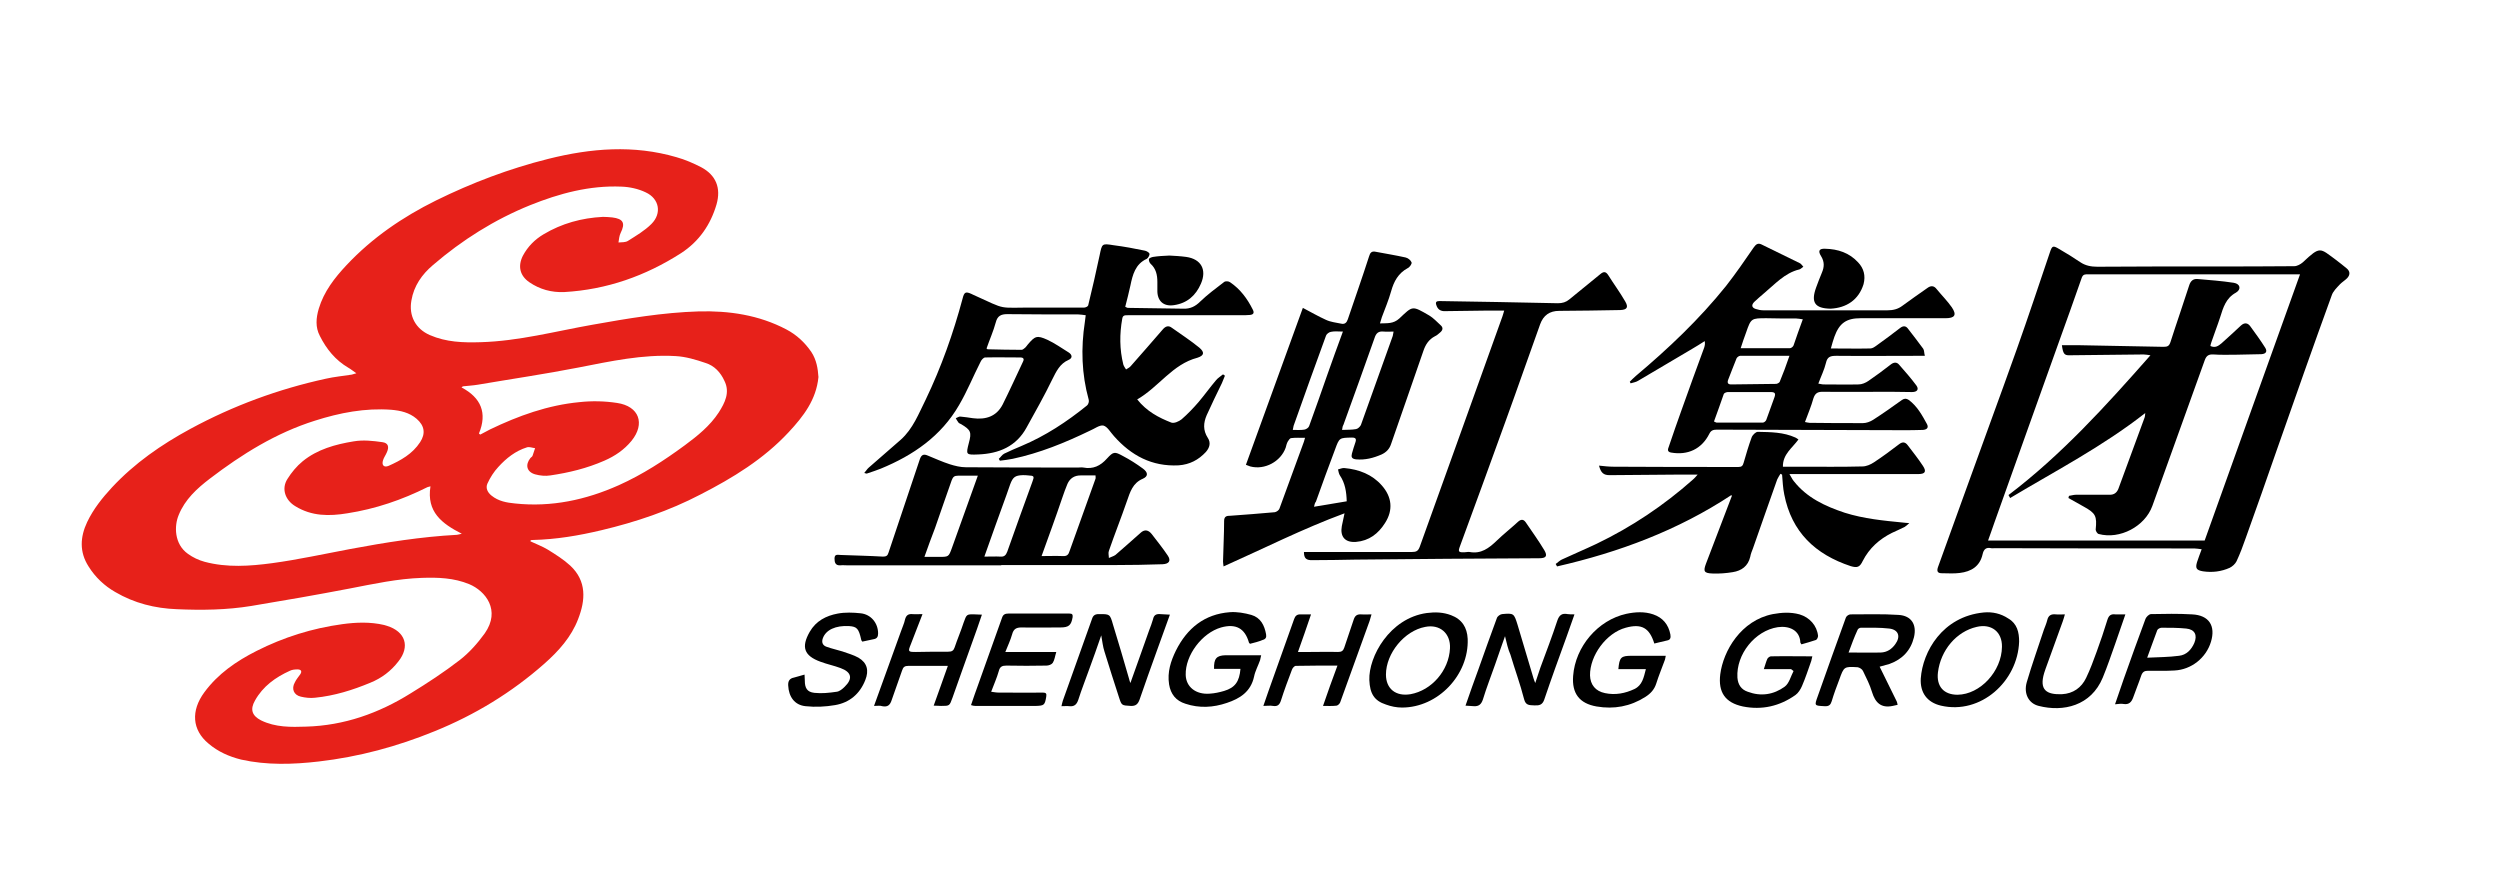 <?xml version="1.0" encoding="utf-8"?>
<!-- Generator: Adobe Illustrator 27.5.0, SVG Export Plug-In . SVG Version: 6.00 Build 0)  -->
<svg version="1.1" id="图层_1" xmlns="http://www.w3.org/2000/svg" xmlns:xlink="http://www.w3.org/1999/xlink" x="0px" y="0px"
	 viewBox="0 0 91.76 32.38" style="enable-background:new 0 0 91.76 32.38;" xml:space="preserve">
<style type="text/css">
	.st0{fill:#E7211A;}
</style>
<g>
	<path d="M41.74,14.66c0.35,0.44,0.79,0.67,1.25,0.85c0.1,0.04,0.28-0.04,0.38-0.12c0.22-0.19,0.43-0.41,0.62-0.63
		c0.22-0.26,0.42-0.54,0.64-0.8c0.07-0.09,0.18-0.15,0.26-0.22c0.02,0.02,0.05,0.03,0.07,0.05c-0.04,0.09-0.07,0.18-0.11,0.27
		c-0.19,0.39-0.38,0.78-0.56,1.18c-0.12,0.28-0.14,0.55,0.04,0.83c0.12,0.18,0.07,0.36-0.07,0.52c-0.27,0.29-0.59,0.46-1,0.49
		c-0.98,0.05-1.74-0.36-2.37-1.07c-0.13-0.14-0.24-0.35-0.39-0.39c-0.14-0.03-0.33,0.12-0.5,0.19c-0.91,0.44-1.84,0.82-2.83,1.03
		c-0.15,0.03-0.31,0.05-0.47,0.07c-0.01-0.02-0.03-0.05-0.04-0.07c0.07-0.06,0.12-0.15,0.2-0.19c0.2-0.1,0.42-0.19,0.63-0.28
		c0.88-0.37,1.67-0.89,2.41-1.49c0.05-0.04,0.08-0.15,0.06-0.21c-0.26-0.94-0.29-1.89-0.14-2.86c0.01-0.07,0.02-0.15,0.03-0.24
		c-0.1-0.01-0.19-0.03-0.28-0.03c-0.87,0-1.73,0-2.6-0.01c-0.22,0-0.36,0.06-0.42,0.3c-0.09,0.33-0.23,0.64-0.34,0.96
		c0.02,0.02,0.03,0.03,0.04,0.03c0.42,0.01,0.83,0.02,1.25,0.02c0.04,0,0.09-0.05,0.13-0.08c0.03-0.03,0.06-0.07,0.09-0.11
		c0.27-0.32,0.34-0.35,0.72-0.18c0.28,0.13,0.53,0.31,0.79,0.47c0.12,0.08,0.15,0.2-0.01,0.27c-0.32,0.14-0.45,0.42-0.6,0.72
		c-0.29,0.6-0.62,1.18-0.94,1.76c-0.38,0.7-1.02,0.96-1.77,0.99c-0.46,0.02-0.46,0.01-0.35-0.42c0.11-0.4,0.07-0.48-0.28-0.69
		c-0.03-0.02-0.08-0.03-0.1-0.06c-0.04-0.05-0.07-0.11-0.1-0.16c0.06-0.02,0.12-0.07,0.17-0.06c0.15,0.01,0.31,0.04,0.46,0.06
		c0.47,0.06,0.86-0.06,1.09-0.5c0.26-0.52,0.5-1.05,0.75-1.58c0.05-0.1,0.01-0.15-0.1-0.15c-0.43,0-0.86-0.01-1.29,0
		c-0.06,0-0.14,0.09-0.17,0.16c-0.27,0.53-0.49,1.08-0.79,1.59c-0.66,1.14-1.68,1.84-2.87,2.33c-0.17,0.07-0.34,0.12-0.51,0.18
		c-0.02,0.01-0.04-0.01-0.1-0.02c0.07-0.08,0.11-0.15,0.17-0.2c0.39-0.34,0.78-0.68,1.17-1.02c0.45-0.4,0.66-0.96,0.92-1.48
		c0.57-1.19,1.01-2.43,1.35-3.7c0.06-0.24,0.11-0.27,0.33-0.17c0.01,0.01,0.03,0.01,0.04,0.02c1.33,0.6,0.84,0.47,2.34,0.48
		c0.58,0,1.17,0,1.75,0c0.05,0,0.14-0.04,0.15-0.08c0.15-0.61,0.29-1.23,0.42-1.84c0.09-0.43,0.08-0.44,0.51-0.37
		c0.39,0.05,0.77,0.12,1.15,0.2c0.06,0.01,0.16,0.07,0.17,0.11c0.01,0.06-0.05,0.16-0.1,0.19c-0.42,0.19-0.52,0.59-0.6,0.98
		c-0.06,0.26-0.12,0.52-0.19,0.78c0.05,0.02,0.07,0.04,0.09,0.04c0.68,0.01,1.36,0.02,2.04,0.03c0.25,0.01,0.44-0.08,0.62-0.26
		c0.27-0.26,0.58-0.49,0.88-0.72c0.05-0.04,0.17-0.03,0.22,0.01c0.37,0.25,0.63,0.6,0.83,1c0.07,0.13,0.02,0.19-0.11,0.2
		c-0.11,0.01-0.21,0.01-0.32,0.01c-1.39,0-2.77,0-4.16,0c-0.11,0-0.18,0-0.2,0.13c-0.1,0.56-0.1,1.12,0.04,1.68
		c0.02,0.06,0.06,0.12,0.1,0.18c0.06-0.04,0.13-0.07,0.17-0.12c0.39-0.44,0.78-0.89,1.17-1.34c0.1-0.12,0.21-0.17,0.34-0.07
		c0.34,0.24,0.69,0.47,1.01,0.73c0.2,0.17,0.18,0.29-0.07,0.37C43.03,13.37,42.54,14.2,41.74,14.66z"/>
	<path d="M80.81,20.16c-0.1-0.01-0.19-0.03-0.27-0.03c-2.44,0-4.88,0-7.32-0.01c-0.05,0-0.1,0.01-0.14,0
		c-0.18-0.04-0.27,0.04-0.31,0.22c-0.1,0.45-0.42,0.64-0.84,0.69c-0.22,0.03-0.44,0.01-0.66,0.01c-0.15,0-0.19-0.07-0.14-0.22
		c0.31-0.84,0.6-1.68,0.91-2.52c0.66-1.84,1.34-3.67,1.99-5.5c0.42-1.18,0.81-2.36,1.21-3.54c0.08-0.24,0.11-0.26,0.34-0.12
		c0.26,0.15,0.52,0.31,0.77,0.48c0.19,0.13,0.4,0.17,0.63,0.17c1.38-0.01,2.77-0.01,4.15-0.01c1.03,0,2.06,0,3.08-0.01
		c0.1,0,0.23-0.07,0.31-0.14c0.65-0.61,0.62-0.53,1.22-0.09c0.13,0.1,0.26,0.2,0.38,0.3c0.14,0.11,0.15,0.24,0.03,0.37
		c-0.08,0.08-0.18,0.14-0.26,0.22c-0.12,0.13-0.26,0.26-0.31,0.42c-0.68,1.87-1.34,3.75-2,5.63c-0.38,1.09-0.76,2.18-1.15,3.26
		c-0.1,0.29-0.21,0.58-0.34,0.86c-0.05,0.1-0.15,0.19-0.25,0.24c-0.31,0.14-0.64,0.18-0.98,0.13c-0.24-0.04-0.29-0.11-0.22-0.34
		C80.69,20.47,80.75,20.33,80.81,20.16z M84.42,10.07c-0.12,0-0.21,0-0.29,0c-1.55,0-3.09,0-4.64,0c-0.95,0-1.91,0-2.86,0
		c-0.09,0-0.17-0.01-0.22,0.12c-0.28,0.8-0.56,1.59-0.85,2.39c-0.78,2.19-1.57,4.38-2.35,6.58c-0.08,0.22-0.15,0.44-0.24,0.68
		c2.67,0,5.31,0,7.95,0C82.08,16.59,83.24,13.36,84.42,10.07z"/>
	<path d="M48.23,18.6c0.41-0.07,0.8-0.13,1.2-0.2c-0.01-0.35-0.06-0.67-0.25-0.95c-0.04-0.06-0.05-0.14-0.07-0.22
		c0.08-0.02,0.16-0.06,0.24-0.05c0.53,0.05,1.01,0.23,1.37,0.64c0.37,0.42,0.42,0.9,0.12,1.37c-0.25,0.4-0.59,0.66-1.07,0.7
		c-0.4,0.03-0.59-0.19-0.52-0.58c0.03-0.14,0.06-0.28,0.1-0.47c-1.54,0.57-2.96,1.29-4.44,1.95c-0.01-0.08-0.02-0.13-0.02-0.18
		c0.01-0.5,0.04-0.99,0.04-1.49c0-0.18,0.11-0.19,0.23-0.19c0.54-0.04,1.09-0.08,1.63-0.13c0.06-0.01,0.15-0.07,0.17-0.13
		c0.3-0.82,0.6-1.64,0.9-2.46c0.01-0.04,0.02-0.07,0.04-0.14c-0.18,0-0.35-0.01-0.51,0.01c-0.04,0-0.09,0.07-0.12,0.12
		c-0.04,0.07-0.06,0.15-0.08,0.23c-0.18,0.51-0.77,0.83-1.3,0.69c-0.04-0.01-0.07-0.03-0.16-0.06c0.7-1.92,1.39-3.83,2.09-5.76
		c0.29,0.15,0.56,0.31,0.85,0.44c0.17,0.08,0.37,0.1,0.56,0.14c0.13,0.03,0.2-0.04,0.24-0.16c0.26-0.77,0.53-1.53,0.78-2.31
		c0.04-0.14,0.1-0.2,0.24-0.17c0.37,0.07,0.74,0.13,1.1,0.21c0.09,0.02,0.19,0.1,0.22,0.18c0.02,0.05-0.07,0.18-0.14,0.21
		c-0.35,0.19-0.51,0.49-0.61,0.85c-0.09,0.32-0.22,0.63-0.34,0.95c-0.02,0.07-0.04,0.14-0.07,0.23c0.27-0.01,0.49,0.02,0.71-0.18
		c0.5-0.47,0.46-0.48,1.1-0.11c0.15,0.09,0.28,0.23,0.41,0.35c0.12,0.1,0.08,0.2-0.02,0.28c-0.06,0.05-0.11,0.1-0.18,0.13
		c-0.23,0.12-0.35,0.31-0.43,0.55c-0.39,1.14-0.79,2.27-1.18,3.4c-0.06,0.19-0.18,0.31-0.35,0.39c-0.3,0.13-0.6,0.21-0.94,0.18
		c-0.16-0.02-0.18-0.09-0.15-0.21c0.04-0.14,0.08-0.28,0.13-0.42c0.04-0.12,0.01-0.17-0.13-0.17c-0.46,0.01-0.46,0-0.62,0.44
		c-0.24,0.63-0.47,1.27-0.7,1.91C48.26,18.46,48.25,18.51,48.23,18.6z M49.26,15.78c0.19-0.01,0.35,0,0.51-0.03
		c0.07-0.01,0.15-0.09,0.18-0.15c0.39-1.09,0.78-2.18,1.17-3.27c0.01-0.04,0.02-0.09,0.03-0.16c-0.13,0-0.24,0.01-0.36,0
		c-0.19-0.02-0.28,0.05-0.34,0.24c-0.37,1.06-0.76,2.12-1.14,3.18C49.28,15.64,49.27,15.69,49.26,15.78z M49.29,12.17
		c-0.17,0-0.31-0.02-0.44,0.01c-0.07,0.01-0.16,0.08-0.18,0.14c-0.4,1.1-0.8,2.2-1.19,3.31c-0.01,0.04-0.02,0.09-0.03,0.15
		c0.15,0,0.29,0.01,0.42-0.01c0.07-0.01,0.16-0.07,0.18-0.13c0.23-0.63,0.45-1.26,0.67-1.89C48.9,13.23,49.09,12.72,49.29,12.17z"/>
	<path d="M67.2,12.79c0.51,0,0.98,0.01,1.45,0c0.08,0,0.16-0.06,0.23-0.11c0.29-0.21,0.58-0.42,0.86-0.64
		c0.1-0.08,0.2-0.09,0.28,0.01c0.19,0.25,0.39,0.5,0.57,0.75c0.04,0.06,0.03,0.15,0.06,0.26c-0.1,0-0.17,0-0.24,0
		c-1,0-2,0.01-3.01,0c-0.21,0-0.33,0.03-0.38,0.26c-0.06,0.25-0.18,0.49-0.28,0.76c0.08,0.01,0.13,0.03,0.19,0.03
		c0.43,0,0.86,0.01,1.29,0c0.12,0,0.26-0.06,0.36-0.13c0.28-0.19,0.56-0.4,0.83-0.61c0.11-0.08,0.21-0.08,0.29,0.01
		c0.22,0.25,0.44,0.5,0.64,0.77c0.1,0.14,0.03,0.24-0.16,0.24c-0.26,0-0.52-0.01-0.79-0.01c-0.83,0-1.67,0.01-2.5,0
		c-0.18,0-0.27,0.06-0.33,0.24c-0.08,0.29-0.2,0.57-0.31,0.87c0.07,0.01,0.12,0.03,0.17,0.03c0.65,0.01,1.3,0.01,1.96,0.01
		c0.12,0,0.26-0.05,0.37-0.12c0.36-0.23,0.71-0.48,1.06-0.73c0.09-0.06,0.16-0.06,0.25,0c0.31,0.23,0.49,0.56,0.67,0.89
		c0.07,0.14-0.02,0.2-0.15,0.21c-0.26,0.01-0.51,0.01-0.77,0.01c-2.27-0.01-4.53-0.01-6.8-0.02c-0.13,0-0.21,0.03-0.27,0.15
		c-0.28,0.56-0.79,0.8-1.41,0.69c-0.15-0.03-0.11-0.13-0.08-0.21c0.15-0.45,0.31-0.9,0.47-1.35c0.27-0.76,0.55-1.53,0.83-2.29
		c0.02-0.07,0.04-0.13,0.02-0.24c-0.16,0.1-0.31,0.2-0.47,0.29c-0.66,0.39-1.32,0.78-1.98,1.17c-0.08,0.05-0.18,0.06-0.27,0.09
		c-0.01-0.02-0.02-0.04-0.03-0.06c0.07-0.07,0.14-0.14,0.22-0.21c1.2-1.01,2.33-2.08,3.31-3.3c0.36-0.46,0.69-0.94,1.02-1.42
		c0.08-0.11,0.15-0.17,0.28-0.11c0.47,0.23,0.94,0.46,1.41,0.69c0.05,0.02,0.08,0.08,0.13,0.13c-0.06,0.04-0.1,0.09-0.15,0.1
		c-0.54,0.13-0.9,0.55-1.3,0.88c-0.12,0.1-0.23,0.2-0.35,0.31c-0.11,0.11-0.1,0.21,0.05,0.26c0.09,0.03,0.19,0.05,0.29,0.05
		c1.51,0,3.03,0,4.54,0c0.21,0,0.39-0.04,0.56-0.17c0.3-0.22,0.6-0.43,0.9-0.64c0.13-0.1,0.25-0.11,0.36,0.04
		c0.18,0.22,0.39,0.43,0.55,0.66c0.19,0.28,0.11,0.4-0.23,0.4c-0.89,0-1.78,0-2.66,0c-0.15,0-0.31,0-0.46,0
		c-0.52,0-0.78,0.18-0.96,0.68C67.28,12.49,67.25,12.62,67.2,12.79z M62.91,15.47c0.05,0.02,0.07,0.04,0.09,0.04
		c0.57,0,1.14,0,1.71,0c0.04,0,0.11-0.06,0.12-0.1c0.1-0.28,0.2-0.56,0.3-0.83c0.05-0.14,0.02-0.19-0.14-0.19c-0.52,0-1.05,0-1.57,0
		c-0.05,0-0.13,0.03-0.15,0.07C63.15,14.79,63.04,15.13,62.91,15.47z M66.17,11.72c-0.09-0.01-0.17-0.03-0.24-0.03
		c-0.36,0-0.73,0-1.09-0.01c-0.56,0-0.57,0-0.75,0.52c-0.07,0.18-0.13,0.37-0.2,0.58c0.63,0,1.22,0,1.81,0
		c0.04,0,0.11-0.05,0.13-0.1C65.94,12.37,66.04,12.06,66.17,11.72z M65.68,13.06c-0.64,0-1.22,0-1.81,0c-0.04,0-0.11,0.05-0.13,0.09
		c-0.11,0.26-0.2,0.52-0.31,0.79c-0.04,0.11-0.01,0.17,0.11,0.17c0.55-0.01,1.1-0.01,1.65-0.02c0.04,0,0.11-0.04,0.13-0.07
		C65.45,13.71,65.56,13.41,65.68,13.06z"/>
	<path d="M36.75,20.75c-1.88,0-3.76,0-5.65,0c-0.09,0-0.17-0.01-0.26,0c-0.18,0.01-0.21-0.11-0.21-0.25c0-0.18,0.13-0.13,0.23-0.13
		c0.52,0.02,1.03,0.03,1.55,0.06c0.11,0,0.17-0.03,0.2-0.14c0.38-1.14,0.77-2.29,1.15-3.43c0.06-0.18,0.15-0.2,0.29-0.14
		c0.27,0.11,0.53,0.23,0.81,0.32c0.19,0.06,0.39,0.11,0.59,0.11c1.38,0.01,2.76,0.01,4.13,0.01c0.06,0,0.12-0.01,0.18,0
		c0.36,0.07,0.63-0.06,0.87-0.33c0.24-0.26,0.28-0.26,0.59-0.09c0.25,0.13,0.5,0.29,0.73,0.46c0.19,0.14,0.2,0.28,0,0.37
		c-0.38,0.16-0.47,0.49-0.59,0.83c-0.21,0.61-0.45,1.21-0.66,1.82c-0.03,0.08,0,0.17,0,0.26c0.08-0.04,0.17-0.06,0.24-0.11
		c0.31-0.27,0.62-0.54,0.92-0.81c0.15-0.14,0.29-0.11,0.41,0.04c0.2,0.26,0.41,0.52,0.59,0.79c0.13,0.19,0.05,0.31-0.19,0.32
		c-0.58,0.02-1.17,0.03-1.75,0.03c-1.39,0-2.78,0-4.17,0C36.75,20.73,36.75,20.74,36.75,20.75z M38.23,20.41
		c0.27,0,0.53-0.01,0.78,0c0.15,0.01,0.21-0.05,0.25-0.19c0.31-0.88,0.64-1.77,0.95-2.65c0.01-0.03,0-0.06,0-0.12
		c-0.19,0-0.37,0-0.55,0c-0.23,0-0.39,0.11-0.48,0.31c-0.07,0.16-0.13,0.34-0.19,0.51C38.75,18.98,38.49,19.69,38.23,20.41z
		 M33.93,20.44c0.2,0,0.36,0,0.53,0c0.36,0,0.36,0,0.48-0.33c0.31-0.86,0.62-1.73,0.95-2.65c-0.26,0-0.49,0-0.73,0
		c-0.13,0-0.18,0.04-0.23,0.17c-0.2,0.58-0.41,1.16-0.61,1.75C34.19,19.71,34.07,20.05,33.93,20.44z M36.13,20.43
		c0.22,0,0.41-0.01,0.59,0c0.14,0.01,0.2-0.05,0.25-0.18c0.3-0.85,0.61-1.71,0.92-2.56c0.08-0.21,0.07-0.23-0.15-0.24
		c-0.07-0.01-0.13-0.01-0.2-0.01c-0.28,0.01-0.36,0.07-0.46,0.33c-0.05,0.13-0.09,0.27-0.14,0.4
		C36.67,18.91,36.41,19.64,36.13,20.43z"/>
	<path d="M63.55,18.17c-1.97,1.3-4.13,2.1-6.4,2.62c-0.02-0.03-0.03-0.06-0.05-0.09c0.07-0.05,0.14-0.12,0.22-0.16
		c0.43-0.2,0.86-0.38,1.28-0.58c1.29-0.62,2.47-1.41,3.54-2.36c0.05-0.04,0.09-0.09,0.17-0.18c-0.3,0-0.55,0-0.79,0
		c-0.81,0.01-1.63,0.01-2.44,0.02c-0.22,0-0.32-0.08-0.39-0.35c0.19,0.02,0.36,0.04,0.54,0.04c1.53,0.01,3.05,0.01,4.58,0.01
		c0.11,0,0.16-0.04,0.19-0.16c0.09-0.31,0.18-0.62,0.29-0.92c0.03-0.09,0.15-0.21,0.23-0.21c0.47,0.01,0.94,0.01,1.38,0.21
		c0.03,0.01,0.06,0.04,0.11,0.07c-0.22,0.31-0.58,0.54-0.57,1c0.22,0,0.44,0,0.66,0c0.75,0,1.51,0.01,2.26-0.01
		c0.14,0,0.3-0.07,0.42-0.15c0.32-0.21,0.63-0.44,0.93-0.67c0.12-0.09,0.22-0.08,0.31,0.04c0.19,0.25,0.39,0.5,0.56,0.76
		c0.14,0.21,0.08,0.3-0.17,0.3c-1.47,0-2.94,0-4.42,0c-0.09,0-0.17,0-0.31,0c0.07,0.11,0.1,0.19,0.16,0.26
		c0.48,0.61,1.15,0.92,1.87,1.16c0.7,0.22,1.42,0.29,2.14,0.36c0.06,0.01,0.12,0.01,0.23,0.02c-0.08,0.07-0.12,0.11-0.17,0.14
		c-0.16,0.08-0.32,0.15-0.47,0.22c-0.46,0.23-0.83,0.56-1.07,1.03c-0.11,0.23-0.2,0.26-0.44,0.19c-1.3-0.43-2.17-1.25-2.44-2.63
		c-0.05-0.24-0.06-0.49-0.08-0.73c-0.02-0.01-0.04-0.02-0.06-0.03c-0.04,0.07-0.09,0.14-0.12,0.21c-0.3,0.84-0.59,1.68-0.89,2.53
		c-0.04,0.1-0.08,0.2-0.1,0.31c-0.08,0.34-0.32,0.51-0.64,0.56c-0.24,0.04-0.49,0.06-0.74,0.05c-0.32-0.01-0.35-0.08-0.24-0.37
		c0.3-0.78,0.59-1.55,0.89-2.33c0.02-0.04,0.03-0.09,0.05-0.13C63.57,18.21,63.56,18.19,63.55,18.17z"/>
	<path d="M47.86,20.26c1.33,0,2.65,0,3.96,0c0.16,0,0.23-0.03,0.29-0.19c1.01-2.82,2.03-5.64,3.04-8.47
		c0.02-0.05,0.03-0.11,0.06-0.2c-0.23,0-0.44,0-0.65,0c-0.5,0.01-1.01,0.01-1.51,0.02c-0.17,0.01-0.28-0.06-0.33-0.22
		c-0.04-0.11,0-0.15,0.11-0.15c1.45,0.02,2.9,0.05,4.35,0.08c0.17,0,0.3-0.04,0.42-0.14c0.38-0.31,0.76-0.62,1.14-0.93
		c0.12-0.1,0.2-0.1,0.29,0.04c0.2,0.32,0.43,0.63,0.62,0.96c0.13,0.22,0.07,0.31-0.18,0.32c-0.75,0.02-1.49,0.02-2.24,0.03
		c-0.35,0-0.58,0.16-0.7,0.49c-0.43,1.19-0.84,2.38-1.27,3.56c-0.55,1.53-1.11,3.05-1.67,4.58c-0.08,0.21-0.06,0.24,0.17,0.23
		c0.06,0,0.12-0.02,0.18-0.01c0.42,0.08,0.71-0.14,0.99-0.41c0.26-0.25,0.54-0.47,0.8-0.71c0.11-0.09,0.19-0.08,0.27,0.03
		c0.23,0.34,0.47,0.67,0.68,1.02c0.13,0.22,0.07,0.3-0.19,0.3c-1.12,0.01-2.24,0.01-3.37,0.02c-1.12,0.01-2.24,0.02-3.37,0.03
		c-0.52,0.01-1.05,0.02-1.57,0.02C47.94,20.57,47.86,20.49,47.86,20.26z"/>
	<path d="M68.99,24.47c0.21,0.43,0.41,0.83,0.61,1.24c0.03,0.05,0.04,0.11,0.05,0.16c-0.06,0.01-0.12,0.03-0.18,0.04
		c-0.43,0.09-0.64-0.12-0.76-0.51c-0.08-0.27-0.21-0.52-0.33-0.77c-0.03-0.07-0.13-0.13-0.2-0.14c-0.5-0.03-0.5-0.02-0.67,0.45
		c-0.1,0.26-0.2,0.53-0.28,0.8c-0.04,0.13-0.1,0.19-0.26,0.18c-0.38-0.02-0.38-0.01-0.25-0.37c0.34-0.96,0.68-1.92,1.03-2.88
		c0.02-0.06,0.11-0.12,0.17-0.12c0.59,0,1.18-0.02,1.77,0.02c0.47,0.03,0.67,0.36,0.56,0.82c-0.12,0.49-0.43,0.81-0.9,0.98
		C69.25,24.4,69.13,24.43,68.99,24.47z M67.85,23.95c0.42,0,0.81,0.01,1.19,0c0.22-0.01,0.39-0.12,0.52-0.3
		c0.21-0.28,0.13-0.54-0.22-0.58c-0.34-0.04-0.7-0.03-1.04-0.03c-0.04,0-0.11,0.04-0.12,0.08C68.06,23.38,67.96,23.65,67.85,23.95z"
		/>
	<path d="M65.74,24.56c-0.32,0-0.65,0-1,0c0.05-0.15,0.08-0.27,0.13-0.38c0.02-0.04,0.09-0.09,0.13-0.09c0.5-0.01,0.99,0,1.52,0
		c-0.02,0.07-0.03,0.12-0.04,0.17c-0.11,0.31-0.21,0.62-0.34,0.92c-0.05,0.12-0.14,0.26-0.24,0.33c-0.58,0.41-1.23,0.56-1.93,0.42
		c-0.65-0.14-0.91-0.52-0.83-1.18c0.11-0.86,0.76-1.98,1.93-2.21c0.33-0.06,0.65-0.08,0.98,0.01c0.37,0.11,0.64,0.41,0.68,0.79
		c0,0.05-0.04,0.14-0.08,0.15c-0.17,0.06-0.36,0.11-0.53,0.16c-0.02-0.04-0.04-0.05-0.04-0.07c-0.02-0.45-0.41-0.62-0.83-0.56
		c-0.84,0.13-1.53,1-1.48,1.85c0.02,0.26,0.14,0.44,0.38,0.52c0.48,0.18,0.95,0.11,1.36-0.19c0.16-0.12,0.22-0.38,0.32-0.57
		C65.79,24.6,65.77,24.58,65.74,24.56z"/>
	<path d="M45.88,23.63c-0.02-0.03-0.04-0.03-0.04-0.05c-0.15-0.52-0.48-0.7-1.02-0.55c-0.7,0.2-1.32,1.02-1.3,1.74
		c0.01,0.44,0.37,0.73,0.88,0.69c0.18-0.01,0.36-0.05,0.53-0.1c0.4-0.12,0.56-0.34,0.6-0.81c-0.32,0-0.65,0-0.97,0
		c-0.01-0.38,0.09-0.49,0.42-0.5c0.43,0,0.86,0,1.31,0c-0.02,0.08-0.03,0.13-0.04,0.18c-0.07,0.2-0.18,0.4-0.22,0.6
		c-0.12,0.56-0.52,0.81-1,0.97c-0.5,0.17-1.01,0.2-1.52,0.03c-0.35-0.11-0.54-0.35-0.6-0.71c-0.07-0.45,0.06-0.85,0.25-1.24
		c0.41-0.82,1.05-1.34,1.98-1.41c0.26-0.02,0.54,0.03,0.79,0.1c0.34,0.1,0.48,0.38,0.54,0.71c0.02,0.11-0.01,0.18-0.13,0.21
		C46.2,23.55,46.04,23.59,45.88,23.63z"/>
	<path d="M60.72,23.62c-0.18-0.58-0.47-0.74-1.05-0.58c-0.71,0.19-1.32,1.02-1.31,1.75c0.01,0.34,0.2,0.58,0.55,0.65
		c0.38,0.08,0.74,0.01,1.08-0.15c0.29-0.14,0.34-0.42,0.42-0.73c-0.36,0-0.68,0-1.01,0c0.04-0.44,0.1-0.49,0.49-0.49
		c0.41,0,0.82,0,1.25,0c-0.02,0.08-0.02,0.13-0.04,0.17c-0.1,0.28-0.22,0.56-0.31,0.85c-0.07,0.22-0.21,0.37-0.4,0.49
		c-0.55,0.35-1.15,0.46-1.79,0.35c-0.63-0.11-0.91-0.48-0.86-1.12c0.08-1.08,0.91-2.05,1.95-2.28c0.33-0.07,0.67-0.09,0.99,0.02
		c0.35,0.12,0.56,0.37,0.63,0.74c0.02,0.12,0,0.2-0.13,0.22C61.02,23.55,60.87,23.58,60.72,23.62z"/>
	<path d="M41.49,25.07c0.24-0.66,0.46-1.3,0.69-1.94c0.05-0.13,0.1-0.26,0.14-0.4c0.03-0.15,0.11-0.2,0.26-0.19
		c0.11,0.01,0.22,0.01,0.36,0.02c-0.17,0.46-0.32,0.9-0.48,1.33c-0.21,0.59-0.43,1.19-0.63,1.78c-0.06,0.17-0.14,0.25-0.33,0.24
		c-0.33-0.02-0.33-0.01-0.43-0.32c-0.18-0.56-0.36-1.11-0.53-1.67c-0.06-0.18-0.08-0.38-0.12-0.6c-0.15,0.43-0.29,0.84-0.44,1.24
		c-0.13,0.37-0.28,0.74-0.4,1.12c-0.06,0.18-0.15,0.26-0.33,0.24c-0.09-0.01-0.17,0-0.29,0c0.02-0.08,0.03-0.14,0.05-0.2
		c0.36-1,0.71-2,1.07-3c0.04-0.13,0.11-0.18,0.25-0.18c0.4,0,0.41-0.01,0.52,0.38c0.2,0.66,0.4,1.32,0.59,1.99
		C41.45,24.96,41.47,25.02,41.49,25.07z"/>
	<path d="M55.24,23.35c-0.13,0.36-0.24,0.69-0.36,1.03c-0.15,0.43-0.32,0.86-0.45,1.29c-0.06,0.18-0.15,0.26-0.33,0.25
		c-0.1-0.01-0.2-0.01-0.31-0.02c0.16-0.47,0.32-0.91,0.48-1.35c0.22-0.62,0.44-1.24,0.67-1.86c0.02-0.07,0.12-0.14,0.19-0.15
		c0.43-0.04,0.44-0.03,0.57,0.39c0.2,0.66,0.39,1.32,0.59,1.98c0.01,0.04,0.03,0.08,0.06,0.16c0.07-0.22,0.13-0.39,0.19-0.57
		c0.21-0.57,0.43-1.14,0.62-1.72c0.07-0.21,0.18-0.28,0.38-0.24c0.07,0.01,0.14,0.01,0.25,0.01c-0.1,0.29-0.2,0.56-0.29,0.82
		c-0.28,0.77-0.56,1.54-0.82,2.31c-0.07,0.2-0.19,0.22-0.37,0.21c-0.17-0.01-0.31,0.01-0.37-0.23c-0.14-0.55-0.34-1.09-0.5-1.63
		C55.35,23.83,55.3,23.6,55.24,23.35z"/>
	<path d="M50.26,24.96c-0.03-0.85,0.74-2.27,2.11-2.46c0.31-0.04,0.6-0.03,0.89,0.08c0.4,0.15,0.59,0.45,0.61,0.87
		c0.05,1.32-1.09,2.52-2.41,2.52c-0.2,0-0.4-0.04-0.59-0.11C50.44,25.72,50.28,25.46,50.26,24.96z M50.87,24.76
		c0,0.52,0.36,0.81,0.9,0.72c0.78-0.14,1.41-0.87,1.45-1.68c0.03-0.55-0.37-0.9-0.91-0.79C51.55,23.15,50.87,23.98,50.87,24.76z"/>
	<path d="M74.11,23.55c-0.05,1.46-1.41,2.69-2.87,2.35c-0.51-0.12-0.77-0.48-0.74-1c0.07-0.98,0.79-2.27,2.31-2.42
		c0.32-0.03,0.63,0.04,0.9,0.22C74.04,22.89,74.11,23.21,74.11,23.55z M73.48,23.74c0.01-0.55-0.39-0.86-0.93-0.73
		c-0.74,0.17-1.32,0.85-1.42,1.67c-0.06,0.51,0.21,0.82,0.72,0.82C72.68,25.49,73.47,24.64,73.48,23.74z"/>
	<path d="M36.9,23.93c0.64,0,1.23,0,1.87,0c-0.05,0.16-0.06,0.29-0.13,0.4c-0.04,0.06-0.15,0.1-0.23,0.1
		c-0.49,0.01-0.98,0.01-1.47,0c-0.16,0-0.24,0.04-0.28,0.2c-0.07,0.25-0.18,0.49-0.28,0.76c0.09,0.01,0.17,0.03,0.26,0.03
		c0.54,0,1.09,0.01,1.63,0c0.13,0,0.15,0.04,0.13,0.16c-0.05,0.3-0.08,0.32-0.37,0.33c-0.75,0-1.49,0-2.24,0
		c-0.04,0-0.09-0.01-0.15-0.03c0.09-0.27,0.18-0.52,0.27-0.77c0.29-0.81,0.58-1.63,0.87-2.44c0.04-0.12,0.12-0.15,0.23-0.15
		c0.75,0,1.49,0,2.24,0c0.1,0,0.13,0.03,0.12,0.13c-0.05,0.3-0.14,0.38-0.45,0.38c-0.48,0-0.95,0.01-1.43,0
		c-0.19,0-0.29,0.06-0.34,0.25C37.09,23.49,37,23.68,36.9,23.93z"/>
	<path d="M31.65,23.55c-0.02-0.03-0.04-0.05-0.04-0.07c-0.09-0.41-0.16-0.48-0.44-0.5c-0.5-0.03-0.86,0.14-0.97,0.45
		c-0.05,0.14-0.01,0.26,0.14,0.31c0.19,0.07,0.39,0.11,0.58,0.17c0.2,0.07,0.41,0.13,0.59,0.23c0.32,0.19,0.39,0.47,0.25,0.82
		c-0.2,0.51-0.58,0.83-1.11,0.92c-0.35,0.06-0.72,0.08-1.08,0.04c-0.41-0.04-0.62-0.35-0.64-0.76c-0.01-0.16,0.05-0.26,0.21-0.29
		c0.12-0.03,0.24-0.07,0.39-0.11c0,0.08,0.01,0.15,0.01,0.22c0,0.27,0.08,0.42,0.35,0.45c0.27,0.03,0.55,0,0.82-0.04
		c0.1-0.01,0.21-0.1,0.29-0.18c0.31-0.3,0.26-0.54-0.15-0.69c-0.24-0.09-0.49-0.14-0.73-0.23c-0.61-0.22-0.72-0.54-0.4-1.1
		c0.23-0.4,0.6-0.59,1.03-0.67c0.27-0.05,0.56-0.04,0.84-0.01c0.38,0.04,0.64,0.36,0.64,0.74c0,0.12-0.04,0.19-0.16,0.21
		C31.93,23.49,31.79,23.52,31.65,23.55z"/>
	<path d="M32.08,25.91c0.34-0.95,0.67-1.84,0.99-2.74c0.05-0.15,0.12-0.29,0.15-0.44c0.04-0.14,0.11-0.2,0.26-0.19
		c0.12,0.01,0.23,0,0.38,0c-0.16,0.4-0.29,0.76-0.43,1.11c-0.11,0.27-0.1,0.28,0.19,0.28c0.4-0.01,0.79-0.01,1.19-0.01
		c0.13,0,0.19-0.04,0.23-0.16c0.1-0.3,0.23-0.6,0.33-0.91c0.11-0.3,0.1-0.31,0.42-0.3c0.07,0,0.14,0.01,0.25,0.01
		c-0.12,0.35-0.23,0.68-0.35,1c-0.24,0.68-0.49,1.36-0.73,2.05c-0.11,0.3-0.1,0.3-0.42,0.3c-0.08,0-0.16-0.01-0.27-0.01
		c0.18-0.49,0.34-0.96,0.52-1.46c-0.11,0-0.19,0-0.28,0c-0.39,0-0.78,0-1.17,0c-0.13,0-0.19,0.04-0.23,0.17
		c-0.12,0.36-0.26,0.72-0.38,1.08c-0.06,0.19-0.15,0.27-0.35,0.23C32.31,25.89,32.21,25.91,32.08,25.91z"/>
	<path d="M49.09,24.43c-0.53,0-1.03,0-1.53,0.01c-0.05,0-0.12,0.08-0.14,0.14c-0.14,0.37-0.28,0.74-0.4,1.12
		c-0.05,0.16-0.12,0.24-0.3,0.21c-0.1-0.02-0.21,0-0.35,0c0.07-0.2,0.13-0.38,0.19-0.55c0.31-0.88,0.63-1.76,0.94-2.64
		c0.04-0.11,0.1-0.17,0.22-0.17c0.12,0,0.24,0,0.4,0c-0.16,0.47-0.31,0.91-0.48,1.38c0.16,0,0.3,0,0.44,0c0.34,0,0.69-0.01,1.03,0
		c0.13,0,0.19-0.04,0.23-0.16c0.11-0.34,0.23-0.67,0.34-1.01c0.05-0.16,0.12-0.22,0.29-0.21c0.11,0.01,0.22,0,0.37,0
		c-0.03,0.11-0.05,0.18-0.07,0.24c-0.36,1-0.72,1.99-1.08,2.99c-0.02,0.05-0.08,0.11-0.13,0.12c-0.16,0.02-0.32,0.01-0.5,0.01
		C48.73,25.41,48.9,24.94,49.09,24.43z"/>
	<path d="M78.01,22.55c-0.13,0.37-0.25,0.72-0.37,1.07c-0.15,0.42-0.29,0.84-0.46,1.25c-0.43,1.04-1.45,1.27-2.35,1.04
		c-0.37-0.09-0.56-0.45-0.44-0.87c0.19-0.65,0.42-1.29,0.63-1.93c0.04-0.11,0.09-0.22,0.12-0.34c0.04-0.18,0.14-0.24,0.32-0.22
		c0.1,0.01,0.2,0,0.33,0c-0.03,0.1-0.05,0.18-0.08,0.26c-0.21,0.58-0.42,1.16-0.63,1.74c-0.02,0.05-0.03,0.1-0.05,0.15
		c-0.19,0.63,0.09,0.8,0.65,0.78c0.41-0.02,0.72-0.24,0.89-0.6c0.15-0.31,0.27-0.64,0.39-0.97c0.14-0.38,0.27-0.77,0.39-1.16
		c0.05-0.16,0.13-0.22,0.29-0.2C77.76,22.55,77.87,22.55,78.01,22.55z"/>
	<path d="M77.63,25.85c0.11-0.33,0.22-0.63,0.32-0.93c0.26-0.74,0.53-1.48,0.8-2.21c0.03-0.07,0.13-0.17,0.2-0.17
		c0.5-0.01,1.01-0.02,1.51,0.01c0.62,0.03,0.87,0.42,0.69,1.01c-0.18,0.59-0.72,1.02-1.34,1.05c-0.32,0.02-0.65,0.01-0.97,0.01
		c-0.13,0-0.2,0.04-0.25,0.18c-0.09,0.27-0.2,0.53-0.29,0.79c-0.06,0.17-0.15,0.28-0.35,0.25C77.86,25.82,77.76,25.84,77.63,25.85z
		 M78.81,24.14c0.41-0.02,0.79-0.02,1.17-0.07c0.27-0.03,0.45-0.22,0.56-0.47c0.12-0.29,0.02-0.5-0.3-0.53
		c-0.3-0.03-0.6-0.03-0.9-0.03c-0.05,0-0.14,0.04-0.16,0.09C79.06,23.44,78.95,23.77,78.81,24.14z"/>
	<path d="M67.19,11.33c-0.58-0.01-0.73-0.23-0.53-0.78c0.06-0.18,0.14-0.36,0.21-0.54c0.09-0.21,0.1-0.4-0.03-0.61
		c-0.12-0.19-0.07-0.28,0.15-0.27c0.47,0.01,0.89,0.15,1.21,0.5c0.21,0.22,0.28,0.49,0.2,0.8C68.22,11.01,67.77,11.3,67.19,11.33z"
		/>
	<path d="M42.92,9.38c0.18,0.01,0.4,0.02,0.62,0.05c0.55,0.08,0.76,0.47,0.54,0.98c-0.19,0.44-0.51,0.72-0.99,0.79
		c-0.39,0.06-0.62-0.16-0.61-0.55c0-0.1,0-0.2,0-0.3c0-0.26-0.05-0.49-0.25-0.67c-0.04-0.04-0.07-0.12-0.06-0.17
		c0.01-0.04,0.1-0.07,0.15-0.08C42.51,9.4,42.7,9.39,42.92,9.38z"/>
	<path class="st0" d="M29.78,12.92c-0.24-0.35-0.54-0.63-0.92-0.83c-1.01-0.53-2.1-0.69-3.22-0.66c-1.31,0.04-2.61,0.26-3.9,0.49
		c-1.36,0.24-2.7,0.6-4.1,0.64c-0.64,0.02-1.26,0-1.86-0.26c-0.53-0.23-0.78-0.71-0.68-1.27c0.09-0.54,0.39-0.96,0.79-1.3
		c1.07-0.92,2.26-1.67,3.57-2.2c1.07-0.43,2.18-0.73,3.35-0.68c0.3,0.01,0.62,0.08,0.89,0.21c0.5,0.23,0.6,0.77,0.21,1.16
		c-0.25,0.25-0.56,0.43-0.86,0.62C22.96,8.9,22.82,8.89,22.7,8.9c0.02-0.12,0.03-0.25,0.08-0.35c0.18-0.36,0.1-0.52-0.31-0.57
		c-0.11-0.01-0.23-0.02-0.34-0.02c-0.78,0.04-1.51,0.24-2.18,0.64c-0.32,0.19-0.58,0.45-0.76,0.79c-0.19,0.38-0.11,0.73,0.24,0.97
		c0.38,0.26,0.81,0.38,1.28,0.36c1.56-0.09,2.98-0.59,4.29-1.43c0.66-0.43,1.08-1.04,1.3-1.79c0.17-0.6-0.02-1.07-0.56-1.36
		c-0.29-0.15-0.59-0.28-0.91-0.37c-1.57-0.46-3.14-0.33-4.7,0.06C18.69,6.19,17.32,6.71,16,7.36c-1.23,0.61-2.34,1.37-3.28,2.37
		c-0.44,0.47-0.83,0.97-1.02,1.6c-0.1,0.34-0.13,0.68,0.04,1c0.24,0.48,0.57,0.89,1.05,1.17c0.09,0.05,0.17,0.12,0.29,0.2
		c-0.08,0.02-0.12,0.04-0.17,0.05c-0.32,0.05-0.64,0.08-0.95,0.15c-1.74,0.38-3.4,0.99-4.97,1.84C5.92,16.32,4.94,17,4.11,17.89
		c-0.36,0.39-0.68,0.79-0.91,1.27c-0.26,0.55-0.29,1.1,0.05,1.63c0.25,0.4,0.58,0.71,0.98,0.94c0.7,0.41,1.46,0.6,2.26,0.63
		c0.91,0.04,1.83,0.03,2.74-0.12c1.21-0.2,2.41-0.41,3.61-0.64c0.88-0.17,1.75-0.36,2.65-0.39c0.59-0.02,1.17,0,1.73,0.23
		c0.6,0.25,1.17,0.96,0.57,1.81c-0.26,0.36-0.57,0.71-0.92,0.98c-0.57,0.44-1.18,0.84-1.8,1.22c-1.17,0.73-2.44,1.18-3.83,1.22
		c-0.56,0.02-1.13,0.03-1.66-0.23c-0.33-0.17-0.41-0.4-0.22-0.73c0.29-0.52,0.75-0.85,1.28-1.09c0.08-0.04,0.18-0.05,0.28-0.05
		c0.12,0,0.18,0.06,0.1,0.18c-0.07,0.1-0.15,0.19-0.2,0.3c-0.13,0.23-0.04,0.46,0.22,0.52c0.17,0.04,0.35,0.06,0.52,0.04
		c0.71-0.07,1.38-0.28,2.03-0.55c0.42-0.17,0.76-0.43,1.03-0.78c0.44-0.55,0.26-1.1-0.42-1.31c-0.03-0.01-0.06-0.02-0.1-0.03
		c-0.51-0.12-1.03-0.1-1.54-0.03c-1.1,0.15-2.15,0.48-3.14,0.98c-0.75,0.38-1.42,0.84-1.92,1.52c-0.5,0.68-0.45,1.38,0.15,1.88
		c0.35,0.3,0.76,0.48,1.2,0.59c0.94,0.21,1.9,0.18,2.85,0.07c1.47-0.17,2.88-0.55,4.25-1.11c1.48-0.6,2.83-1.42,4.03-2.48
		c0.52-0.46,0.99-0.98,1.24-1.64c0.27-0.69,0.32-1.39-0.29-1.96c-0.25-0.23-0.54-0.41-0.83-0.59c-0.2-0.12-0.42-0.2-0.63-0.3
		c0-0.01,0-0.03,0.01-0.04c0.02-0.01,0.05-0.01,0.07-0.01c0.86-0.02,1.69-0.16,2.53-0.36c1.26-0.3,2.48-0.71,3.63-1.31
		c1.19-0.61,2.32-1.3,3.24-2.29c0.54-0.58,1.01-1.19,1.09-2.02C30.02,13.53,29.97,13.21,29.78,12.92z M16.77,19.63
		c-1.32,0.07-2.62,0.28-3.91,0.52c-0.96,0.18-1.91,0.39-2.87,0.52c-0.82,0.11-1.66,0.17-2.48-0.05c-0.22-0.06-0.43-0.16-0.61-0.29
		c-0.51-0.36-0.51-1.03-0.34-1.43c0.23-0.57,0.67-0.97,1.14-1.33c1.18-0.9,2.43-1.68,3.86-2.13c0.91-0.29,1.84-0.47,2.8-0.4
		c0.34,0.03,0.66,0.1,0.93,0.33c0.29,0.25,0.34,0.54,0.13,0.86c-0.28,0.43-0.71,0.67-1.16,0.87c-0.17,0.07-0.26-0.03-0.2-0.21
		c0.03-0.1,0.1-0.19,0.14-0.29c0.09-0.2,0.05-0.34-0.16-0.37c-0.35-0.05-0.71-0.09-1.06-0.03c-0.67,0.11-1.33,0.29-1.87,0.73
		c-0.22,0.18-0.41,0.41-0.56,0.65c-0.23,0.36-0.08,0.78,0.29,1c0.6,0.37,1.24,0.37,1.91,0.26c1.03-0.16,2-0.49,2.94-0.96
		c0.02-0.01,0.05-0.01,0.11-0.03c-0.15,0.94,0.42,1.37,1.15,1.74C16.88,19.61,16.82,19.62,16.77,19.63z M26.38,15.14
		c-0.32,0.49-0.78,0.86-1.24,1.2c-0.76,0.56-1.56,1.08-2.43,1.47c-1.21,0.54-2.47,0.81-3.8,0.67c-0.31-0.03-0.61-0.08-0.87-0.29
		c-0.15-0.12-0.22-0.28-0.15-0.44c0.1-0.22,0.24-0.44,0.4-0.61c0.29-0.32,0.63-0.59,1.05-0.72c0.09-0.03,0.2,0.02,0.3,0.03
		c-0.03,0.09-0.06,0.18-0.09,0.27c-0.01,0.04-0.05,0.06-0.08,0.09c-0.2,0.25-0.14,0.51,0.17,0.6c0.18,0.05,0.38,0.07,0.56,0.04
		c0.68-0.1,1.34-0.26,1.98-0.54c0.39-0.17,0.73-0.4,1-0.73c0.51-0.63,0.28-1.27-0.53-1.39c-0.45-0.07-0.93-0.08-1.38-0.03
		c-1.16,0.11-2.24,0.5-3.28,1c-0.12,0.06-0.24,0.13-0.36,0.19c-0.02-0.01-0.04-0.02-0.05-0.04c0.31-0.75,0.08-1.31-0.64-1.69
		c0.02-0.01,0.03-0.03,0.05-0.04c0.18-0.02,0.37-0.03,0.55-0.06c1.23-0.21,2.46-0.39,3.69-0.63c1.18-0.23,2.36-0.49,3.57-0.42
		c0.37,0.02,0.74,0.13,1.09,0.25c0.33,0.1,0.56,0.35,0.7,0.66C26.8,14.4,26.61,14.78,26.38,15.14z"/>
	<path d="M73.72,18.17c1.95-1.48,3.58-3.28,5.21-5.13c-0.09-0.01-0.17-0.03-0.25-0.03c-0.91,0.01-1.83,0.02-2.74,0.03
		c-0.17,0-0.22-0.06-0.26-0.37c0.2,0,0.41,0,0.61,0c1.04,0.02,2.08,0.04,3.12,0.06c0.15,0,0.21-0.03,0.26-0.19
		c0.22-0.69,0.46-1.37,0.68-2.06c0.05-0.16,0.14-0.25,0.3-0.24c0.45,0.04,0.89,0.07,1.34,0.14c0.24,0.04,0.28,0.24,0.08,0.36
		c-0.37,0.2-0.47,0.55-0.58,0.9c-0.1,0.31-0.22,0.61-0.32,0.91c-0.02,0.05-0.03,0.1-0.04,0.15c0.18,0.08,0.29,0,0.41-0.1
		c0.24-0.22,0.48-0.43,0.71-0.65c0.13-0.12,0.25-0.1,0.34,0.02c0.19,0.26,0.38,0.52,0.55,0.79C83.23,12.9,83.17,12.99,83,13
		c-0.32,0.01-0.63,0.01-0.95,0.02c-0.27,0-0.54,0.01-0.81-0.01c-0.18-0.01-0.26,0.05-0.32,0.22c-0.64,1.78-1.28,3.56-1.92,5.34
		c-0.27,0.75-1.19,1.24-1.97,1.03c-0.05-0.01-0.11-0.11-0.11-0.16c0.05-0.5,0-0.6-0.43-0.84c-0.19-0.11-0.38-0.21-0.57-0.32
		c0.01-0.03,0.01-0.06,0.02-0.08c0.08-0.01,0.17-0.04,0.25-0.04c0.42,0,0.83,0,1.25,0c0.15,0,0.25-0.07,0.31-0.21
		c0.32-0.87,0.64-1.74,0.96-2.61c0.02-0.04,0.02-0.09,0.03-0.18c-1.57,1.23-3.29,2.12-4.96,3.12C73.76,18.24,73.74,18.2,73.72,18.17
		z"/>
</g>
</svg>
